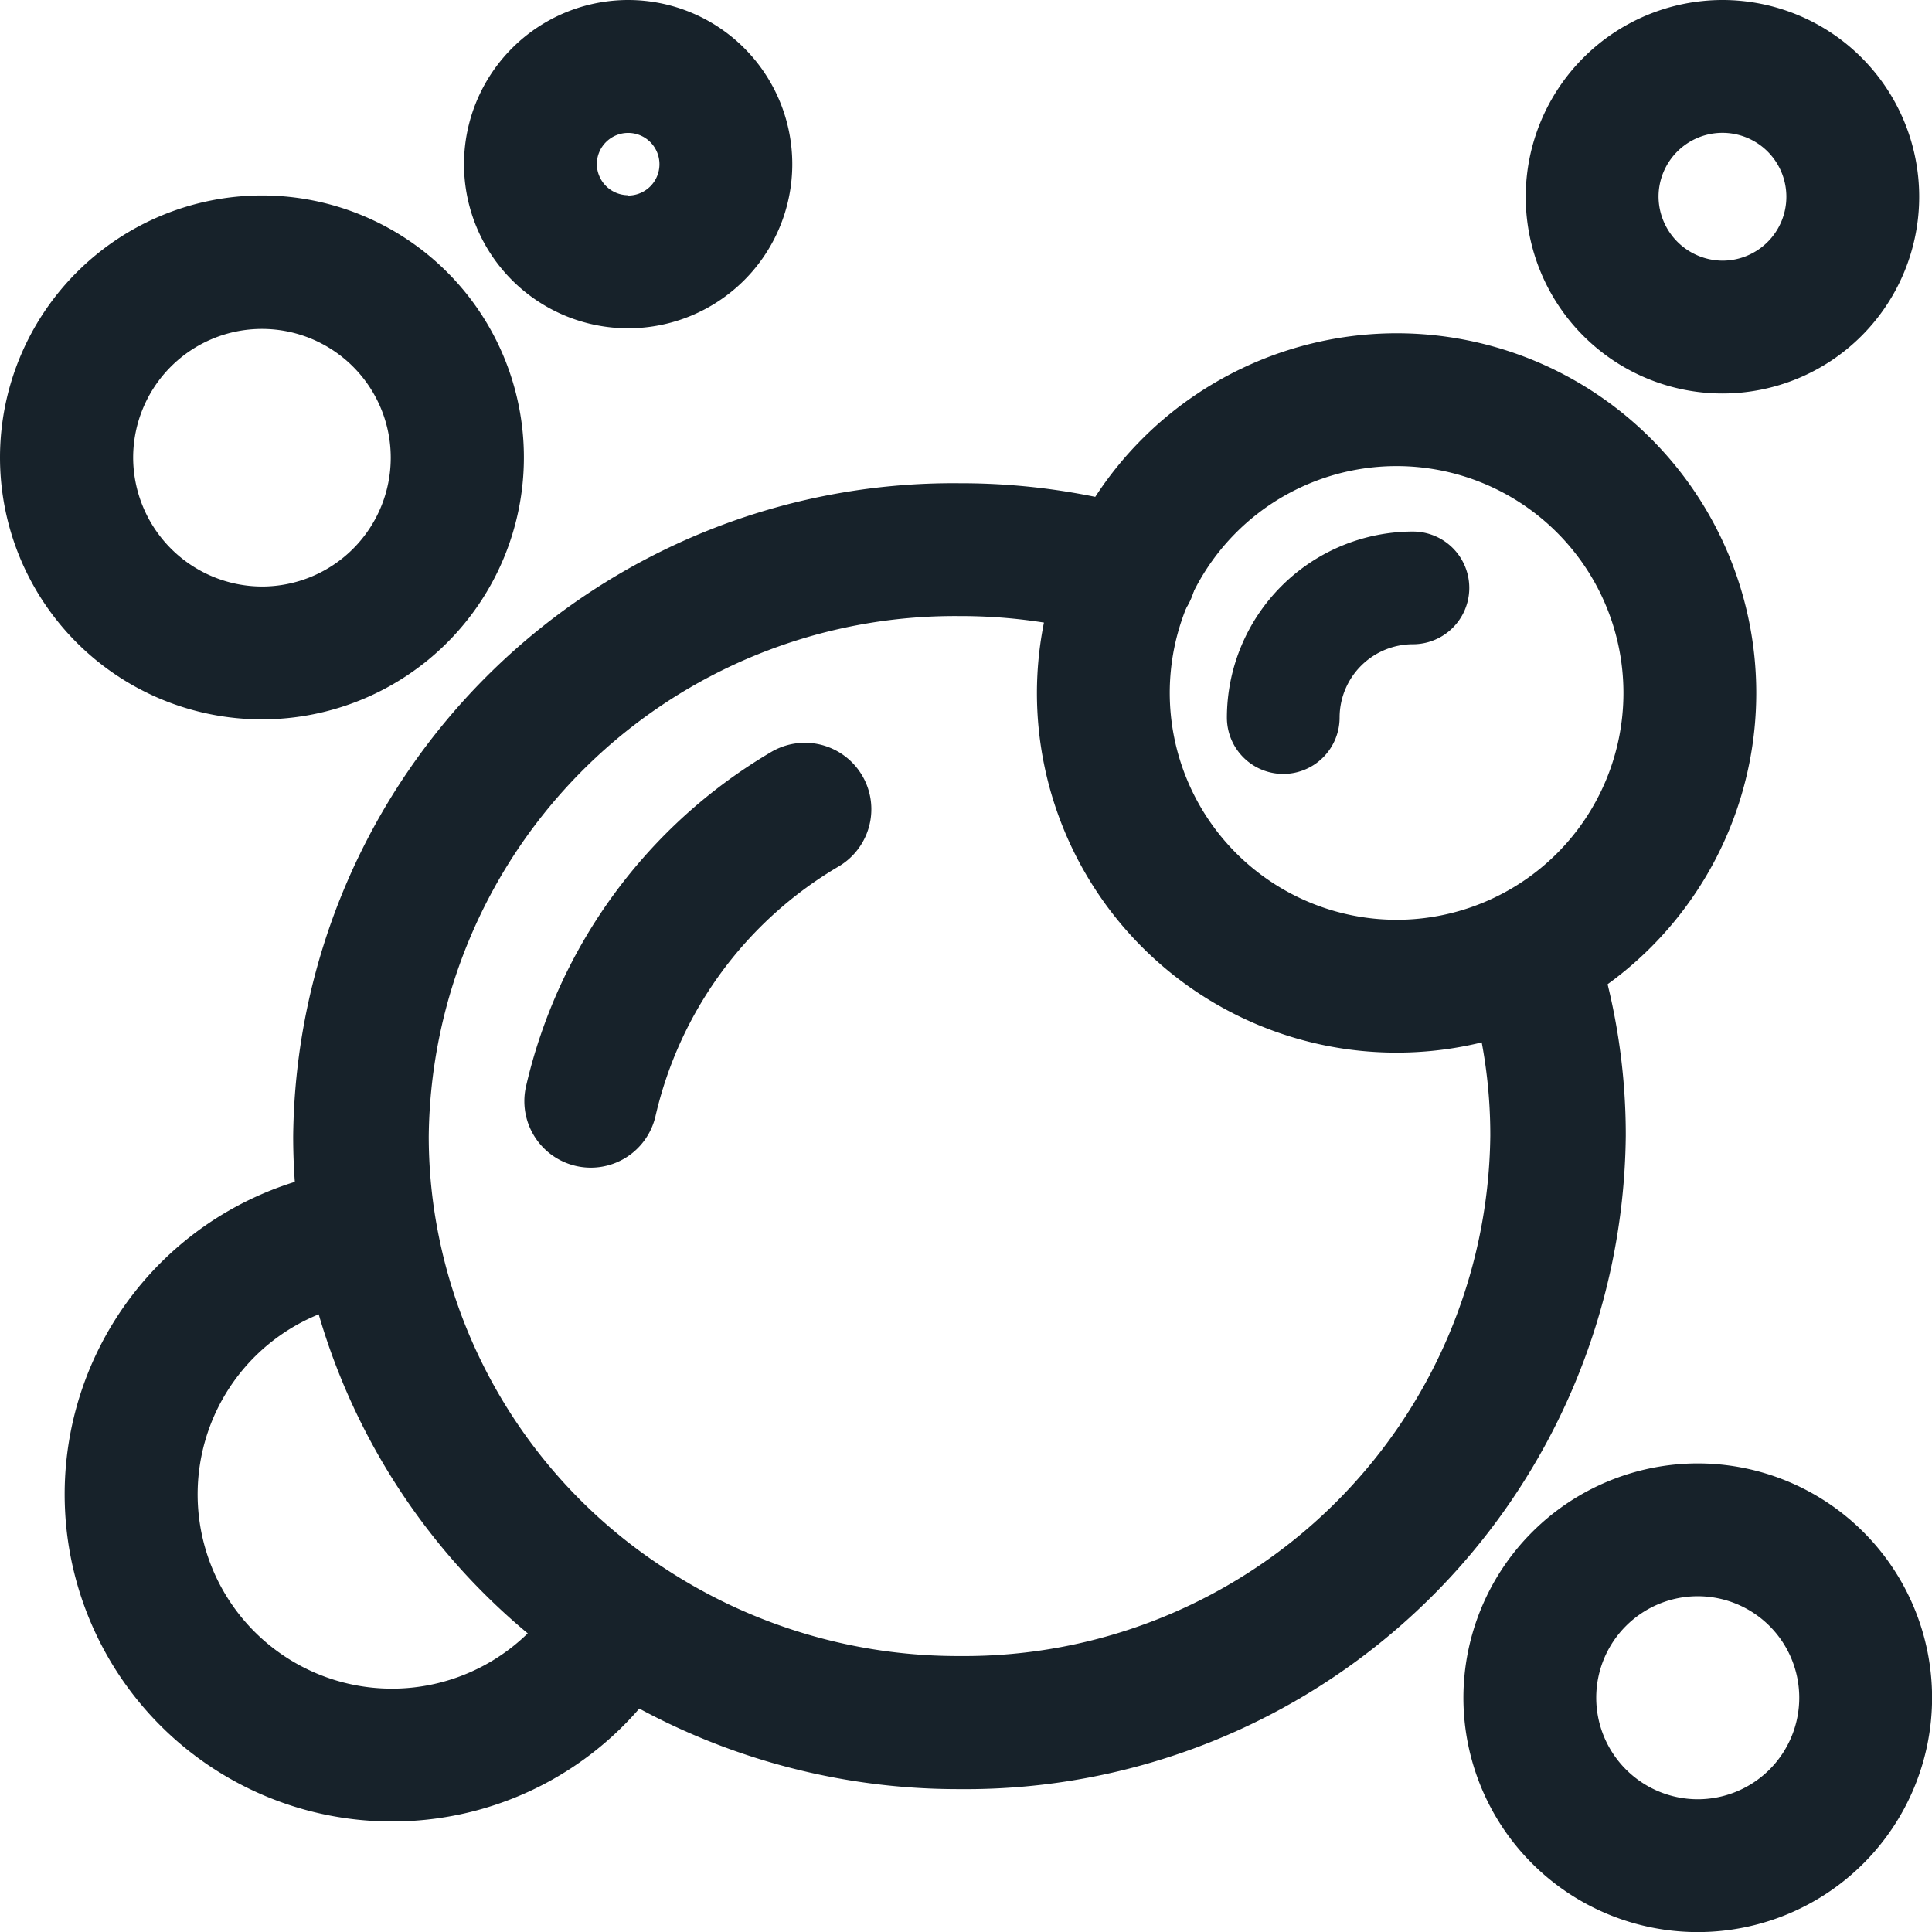 <svg xmlns="http://www.w3.org/2000/svg" xmlns:xlink="http://www.w3.org/1999/xlink" width="24" height="24" viewBox="0 0 24 24">
  <defs>
    <clipPath id="clip-AB-306996-P4-Site_web-ICON_CLEANING">
      <rect width="24" height="24"/>
    </clipPath>
  </defs>
  <g id="AB-306996-P4-Site_web-ICON_CLEANING" clip-path="url(#clip-AB-306996-P4-Site_web-ICON_CLEANING)">
    <g id="AB-306996-P4-Site_web-ICON_CLEANING-2" data-name="AB-306996-P4-Site_web-ICON_CLEANING" transform="translate(-936.705 -7189.827)">
      <path id="Tracé_198" data-name="Tracé 198" d="M57.452,90.4a8.336,8.336,0,0,1-4.619-1.384,8.092,8.092,0,0,1-3.54-5.364,7.857,7.857,0,0,1-.119-1.363,8.2,8.2,0,0,1,8.277-8.111,8.344,8.344,0,0,1,2.339.33.822.822,0,0,1,.567,1.026.845.845,0,0,1-1.047.555,6.63,6.63,0,0,0-1.858-.261,6.536,6.536,0,0,0-6.594,6.461,6.248,6.248,0,0,0,.095,1.085,6.442,6.442,0,0,0,2.82,4.273,6.636,6.636,0,0,0,3.678,1.1,6.536,6.536,0,0,0,6.594-6.461,6.244,6.244,0,0,0-.267-1.82.822.822,0,0,1,.566-1.026.845.845,0,0,1,1.047.555,7.863,7.863,0,0,1,.337,2.292A8.2,8.2,0,0,1,57.452,90.4Z" transform="translate(891.173 7121.652)" fill="#17222a"/>
      <path id="Tracé_199" data-name="Tracé 199" d="M71.744,109.048a.826.826,0,0,1-.805-1.008,6.52,6.52,0,0,1,3.047-4.156.825.825,0,0,1,.836,1.423,4.863,4.863,0,0,0-2.274,3.1A.825.825,0,0,1,71.744,109.048Z" transform="translate(872.3 7095.284)" fill="#17222a"/>
      <path id="Tracé_201" data-name="Tracé 201" d="M18.238,187.436a4.064,4.064,0,0,1-.377-8.111.825.825,0,1,1,.154,1.643,2.414,2.414,0,1,0,2.32,3.593.825.825,0,0,1,1.44.806A4.056,4.056,0,0,1,18.238,187.436Z" transform="translate(923.34 7025.018)" fill="#17222a"/>
      <path id="Tracé_202" data-name="Tracé 202" d="M7.429,34.17a3.254,3.254,0,1,1-3.254,3.254A3.257,3.257,0,0,1,7.429,34.17Zm0,4.858a1.6,1.6,0,1,0-1.6-1.6A1.606,1.606,0,0,0,7.429,39.028Z" transform="translate(932.53 7158.085)" fill="#17222a"/>
      <path id="Tracé_204" data-name="Tracé 204" d="M163.643,54.175a4.468,4.468,0,1,1-4.468,4.468A4.473,4.473,0,0,1,163.643,54.175Zm0,7.286a2.818,2.818,0,1,0-2.818-2.818A2.821,2.821,0,0,0,163.643,61.461Z" transform="translate(790.411 7139.792)" fill="#17222a"/>
      <path id="Tracé_205" data-name="Tracé 205" d="M180,77.311a.7.7,0,0,1-.7-.7,2.314,2.314,0,0,1,2.311-2.311.7.7,0,0,1,0,1.4.912.912,0,0,0-.911.911A.7.7,0,0,1,180,77.311Z" transform="translate(772.646 7122.13)" fill="#17222a"/>
      <path id="Ellipse_19" data-name="Ellipse 19" d="M2.086-.825A2.911,2.911,0,1,1-.825,2.086,2.914,2.914,0,0,1,2.086-.825Zm0,4.172A1.261,1.261,0,1,0,.825,2.086,1.262,1.262,0,0,0,2.086,3.347Z" transform="translate(955.709 7208.831)" fill="#17222a"/>
      <path id="Tracé_207" data-name="Tracé 207" d="M236.619,4.175a2.444,2.444,0,1,1-2.444,2.444A2.447,2.447,0,0,1,236.619,4.175Zm0,3.238a.794.794,0,1,0-.794-.795A.8.8,0,0,0,236.619,7.413Z" transform="translate(721.483 7185.652)" fill="#17222a"/>
      <path id="Tracé_208" data-name="Tracé 208" d="M76.214,4.175a2.039,2.039,0,1,1-2.039,2.039A2.041,2.041,0,0,1,76.214,4.175Zm0,2.429a.389.389,0,1,0-.389-.39A.39.39,0,0,0,76.214,6.6Z" transform="translate(868.294 7185.652)" fill="#17222a"/>
    </g>
  </g>
</svg>

